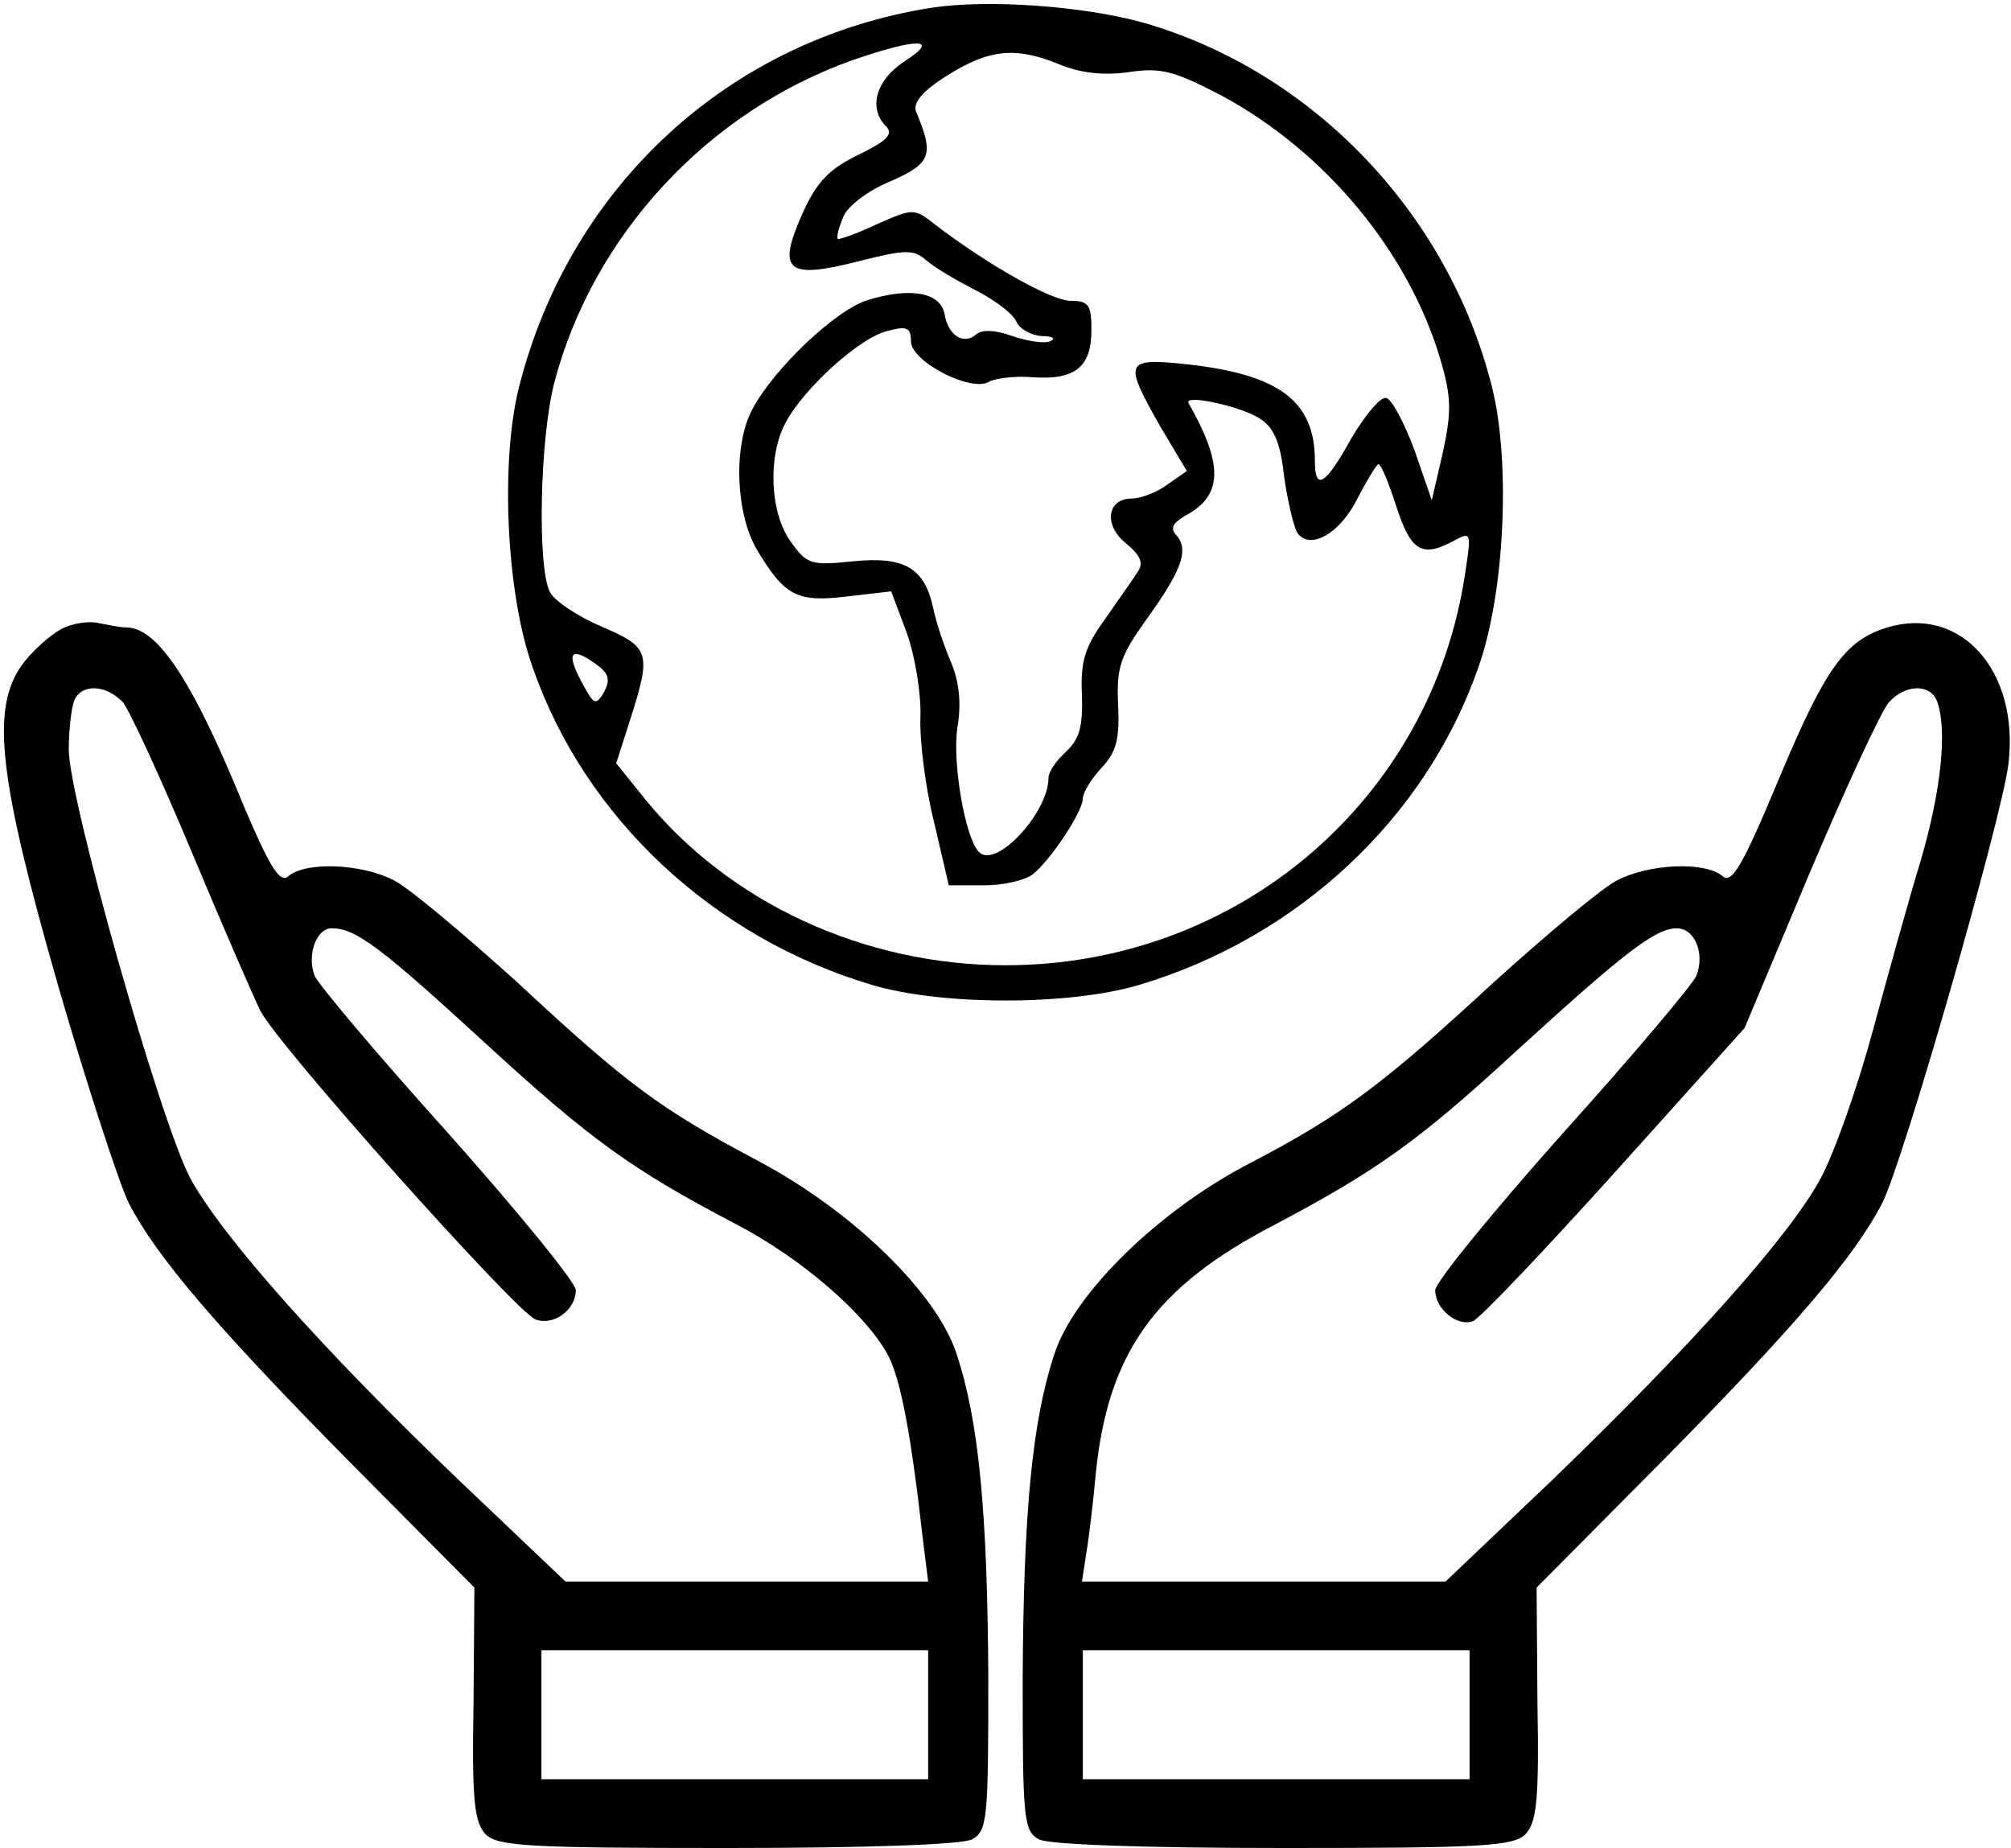 <?xml version="1.0" standalone="no"?>
<!DOCTYPE svg PUBLIC "-//W3C//DTD SVG 20010904//EN"
 "http://www.w3.org/TR/2001/REC-SVG-20010904/DTD/svg10.dtd">
<svg version="1.0" xmlns="http://www.w3.org/2000/svg"
 width="234pt" height="215pt" viewBox="0 0 234 215"
 preserveAspectRatio="xMidYMid meet">

<g transform="translate(0,215) scale(0.1,-0.1)"
fill="#000000" stroke="none">
<path d="M1084 2141 c-236 -37 -421 -208 -480 -441 -22 -87 -15 -241 16 -327
61 -175 210 -314 395 -369 81 -24 229 -24 310 0 185 55 334 194 395 369 31 86
38 240 16 327 -51 203 -210 368 -407 424 -69 19 -179 27 -245 17z m-31 -62
c-34 -22 -43 -55 -22 -76 9 -9 1 -17 -32 -33 -35 -17 -49 -32 -66 -70 -29 -66
-17 -75 66 -54 55 14 64 14 79 1 9 -8 36 -24 58 -35 23 -12 44 -28 47 -37 4
-8 17 -15 29 -16 13 0 17 -3 10 -6 -7 -3 -26 0 -44 6 -19 7 -35 8 -42 2 -15
-13 -33 -1 -37 24 -5 25 -40 31 -89 16 -37 -11 -110 -80 -135 -128 -22 -42
-19 -121 6 -163 32 -53 46 -61 104 -54 l52 6 18 -48 c10 -28 17 -71 16 -99 -1
-27 6 -83 16 -122 l17 -73 41 0 c23 0 48 6 57 13 21 17 58 73 58 88 0 7 10 23
22 36 17 18 21 33 19 74 -2 43 3 56 32 97 42 58 50 81 37 98 -9 9 -6 15 9 24
44 23 45 59 4 131 -6 11 62 -4 83 -18 16 -10 24 -28 28 -66 4 -29 11 -58 15
-66 14 -22 50 -3 71 40 11 21 22 39 24 39 3 0 12 -22 21 -50 17 -52 30 -59 67
-39 20 11 20 9 13 -37 -39 -265 -265 -457 -535 -457 -165 0 -322 73 -420 194
l-33 41 17 53 c24 76 22 82 -34 106 -28 12 -55 30 -60 40 -15 28 -12 178 5
244 45 171 178 315 347 375 75 26 103 26 61 -1z m180 -4 c24 -10 51 -13 80 -9
38 6 54 1 108 -27 121 -65 218 -182 255 -307 13 -44 13 -61 3 -108 l-13 -56
-20 58 c-12 32 -26 59 -33 61 -6 2 -24 -19 -40 -46 -31 -56 -43 -63 -43 -27 0
69 -41 100 -147 112 -75 8 -76 4 -33 -72 l31 -52 -23 -16 c-12 -9 -31 -16 -41
-16 -29 0 -33 -31 -7 -52 17 -14 21 -23 14 -33 -5 -8 -22 -32 -38 -55 -24 -33
-29 -50 -27 -89 1 -37 -3 -51 -19 -66 -11 -10 -20 -23 -20 -30 0 -41 -62 -107
-81 -86 -16 16 -31 104 -25 144 5 30 2 55 -8 78 -8 19 -17 46 -20 61 -10 47
-33 61 -93 55 -49 -5 -54 -4 -73 23 -24 33 -27 99 -6 138 21 40 87 100 119
107 22 6 27 4 27 -12 0 -24 71 -60 91 -47 8 4 31 7 52 5 48 -3 67 12 67 55 0
29 -3 34 -24 34 -23 0 -98 43 -157 88 -25 20 -26 20 -69 1 -23 -11 -44 -18
-45 -17 -2 2 1 13 6 25 4 12 28 31 55 42 48 21 51 31 30 81 -4 10 7 24 36 42
49 31 80 34 131 13z m-539 -698 c15 -11 16 -18 9 -32 -10 -17 -12 -15 -27 13
-18 34 -11 40 18 19z"/>
<path d="M71 1418 c-13 -7 -34 -26 -45 -41 -37 -51 -28 -131 42 -375 34 -117
71 -230 82 -252 32 -62 102 -144 257 -301 l145 -146 -1 -136 c-2 -112 1 -137
14 -151 14 -14 51 -16 281 -16 164 0 273 4 285 10 18 10 19 23 19 188 -1 193
-11 299 -37 377 -23 71 -122 167 -232 225 -113 60 -151 88 -280 208 -61 55
-125 109 -143 118 -37 19 -101 22 -122 5 -11 -10 -23 10 -66 114 -51 120 -89
175 -123 175 -7 0 -21 3 -32 5 -11 3 -31 0 -44 -7z m72 -85 c8 -10 44 -88 80
-174 36 -86 72 -169 80 -185 20 -40 298 -351 320 -359 21 -8 47 11 47 34 0 9
-67 91 -148 182 -82 91 -152 174 -156 184 -9 24 2 55 20 55 28 0 57 -22 178
-133 124 -114 172 -148 292 -211 77 -40 153 -106 178 -154 14 -28 26 -89 40
-214 l6 -48 -211 0 -211 0 -122 116 c-161 154 -279 287 -315 354 -35 67 -141
441 -141 498 0 22 3 47 6 56 8 21 37 20 57 -1z m937 -1178 l0 -75 -225 0 -225
0 0 75 0 75 225 0 225 0 0 -75z"/>
<path d="M2196 1420 c-49 -15 -72 -47 -126 -176 -43 -103 -55 -123 -66 -113
-21 17 -85 14 -122 -5 -18 -9 -82 -63 -143 -118 -130 -120 -177 -155 -284
-211 -105 -54 -205 -151 -228 -222 -26 -78 -36 -184 -37 -377 0 -165 1 -178
19 -188 12 -6 121 -10 285 -10 230 0 267 2 281 16 13 14 16 39 14 151 l-1 136
145 146 c155 157 225 239 257 301 25 49 139 447 147 511 13 108 -55 185 -141
159z m58 -86 c12 -33 5 -103 -19 -185 -14 -46 -39 -136 -56 -199 -17 -63 -44
-140 -60 -170 -35 -66 -149 -194 -315 -354 l-122 -116 -211 0 -212 0 5 33 c3
17 8 59 11 92 14 141 69 218 208 290 119 63 167 97 280 201 126 115 163 144
188 144 21 0 33 -29 23 -55 -4 -10 -74 -93 -156 -184 -81 -91 -148 -173 -148
-182 0 -22 26 -43 44 -36 8 3 82 81 165 173 l151 168 76 181 c42 99 83 188 92
198 19 21 48 22 56 1z m-544 -1179 l0 -75 -225 0 -225 0 0 75 0 75 225 0 225
0 0 -75z"/>
</g>
</svg>
